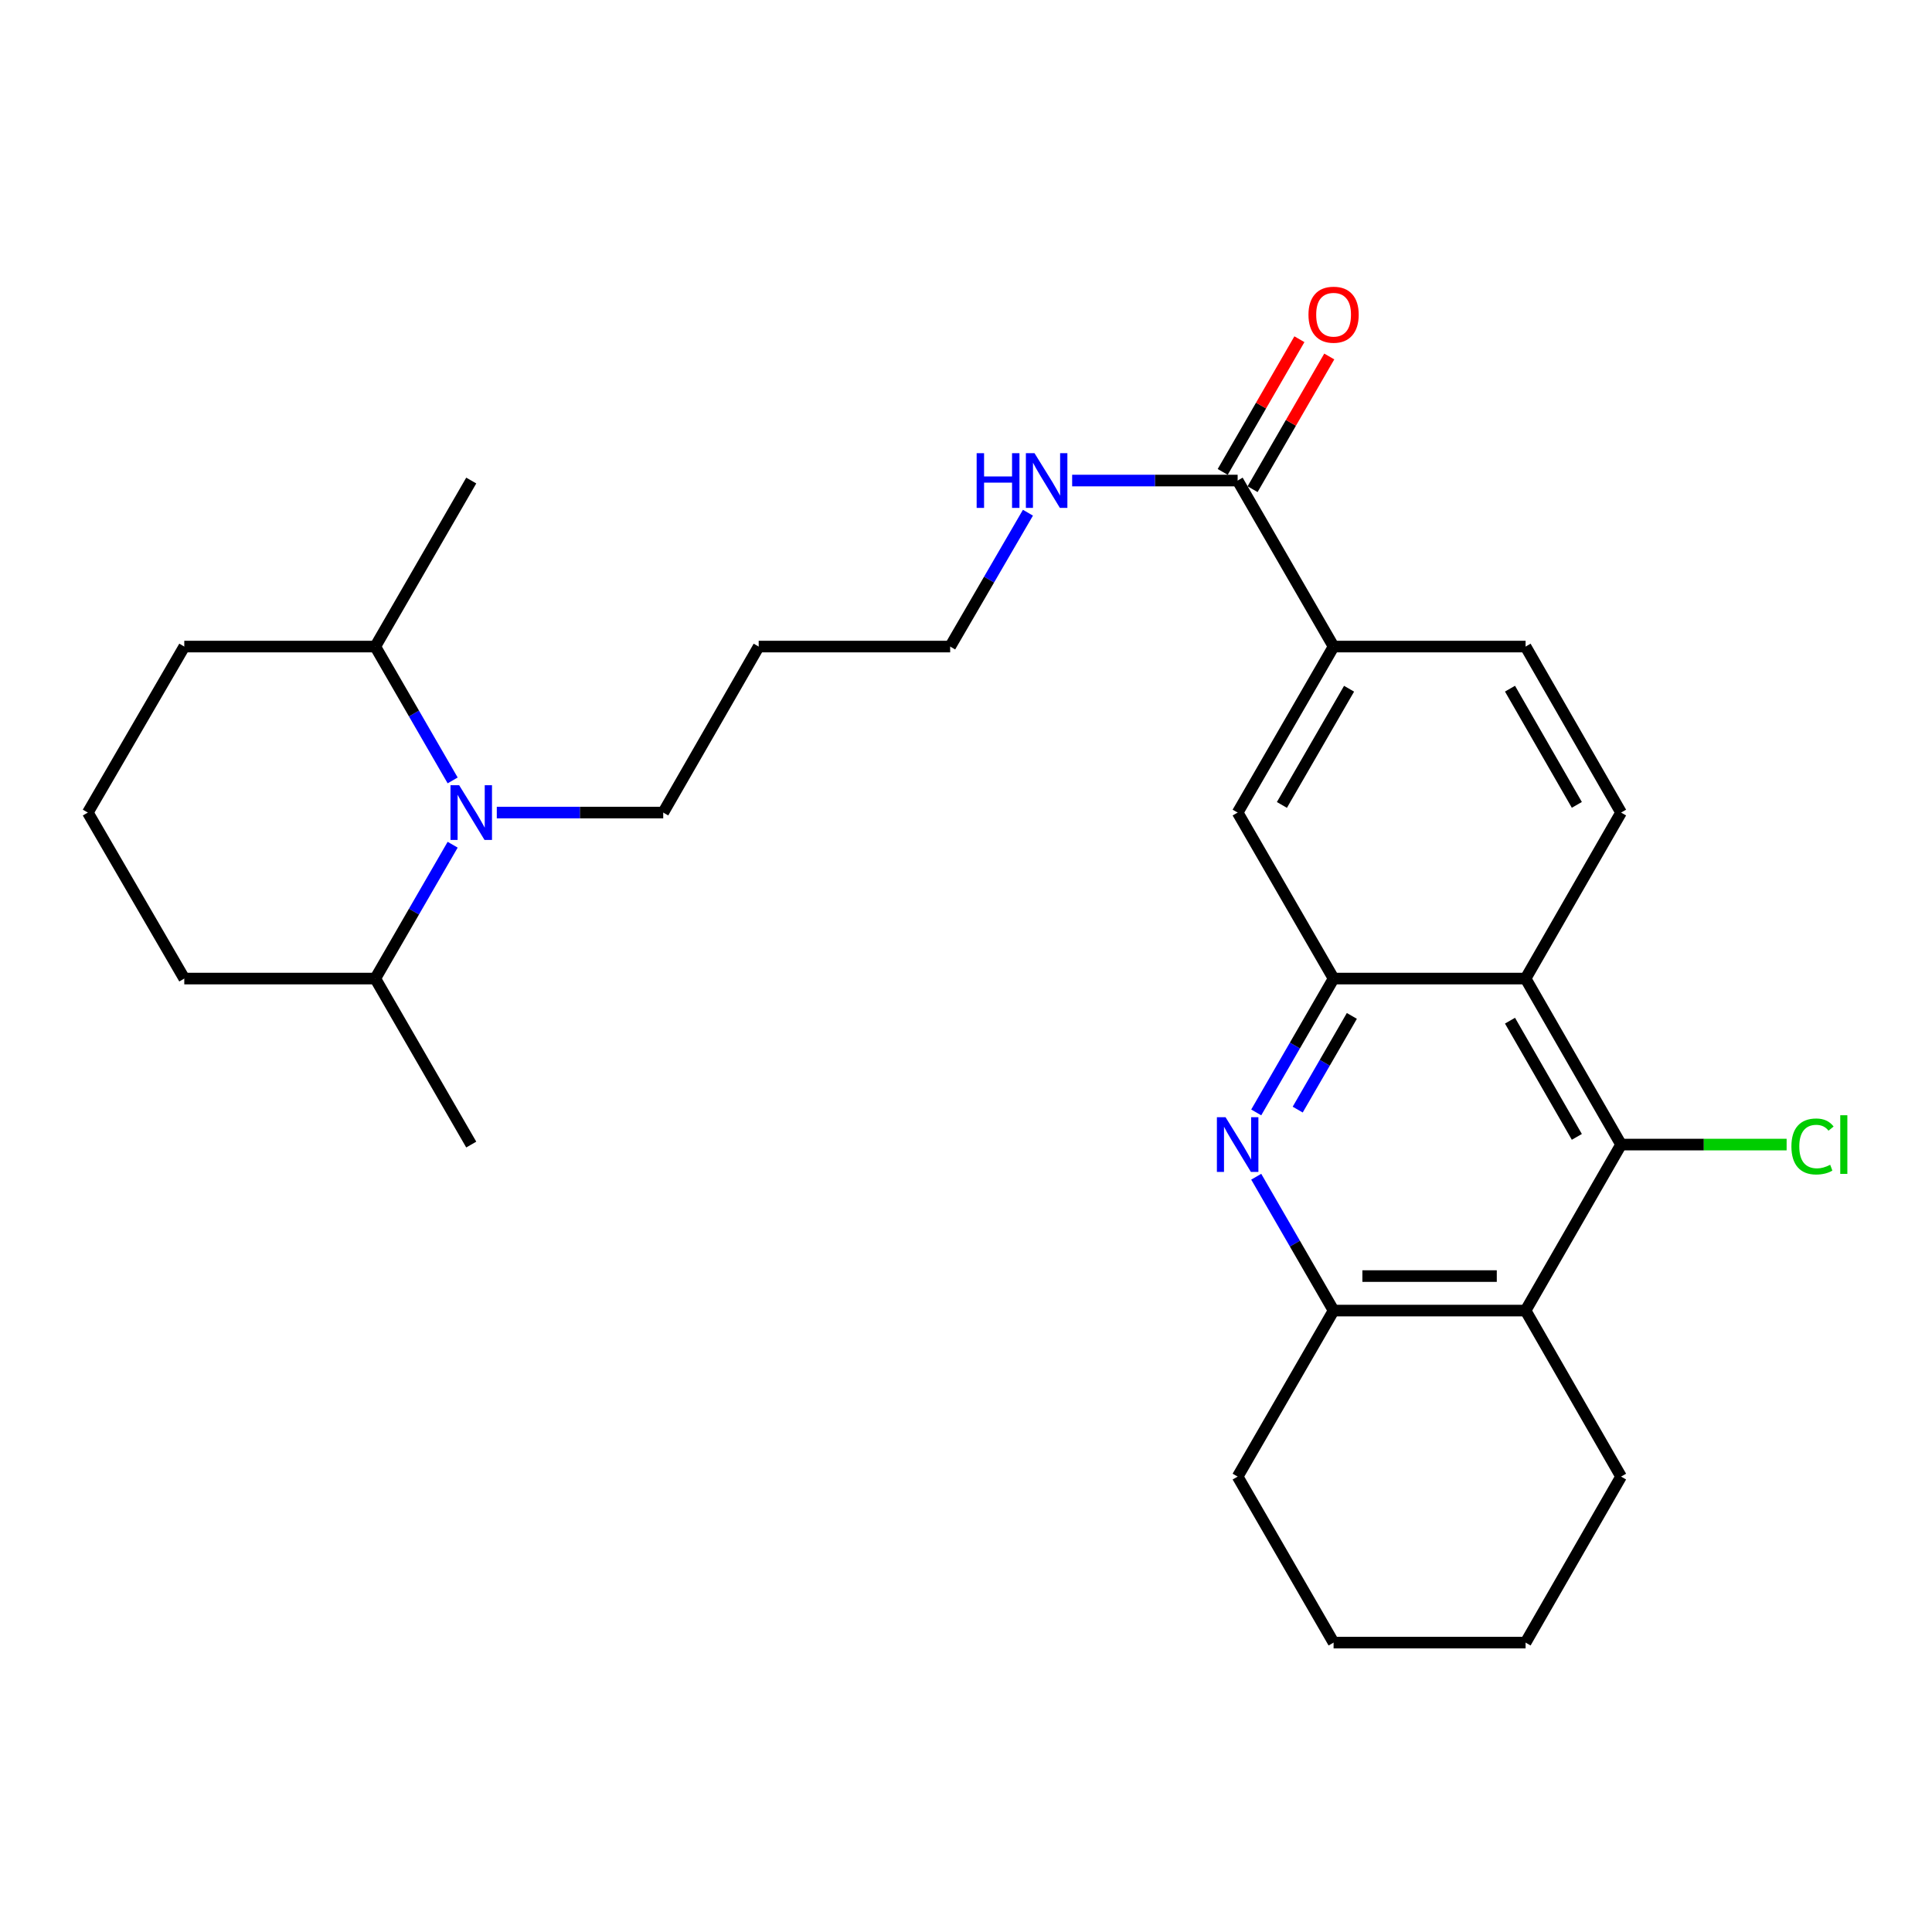<?xml version='1.0' encoding='iso-8859-1'?>
<svg version='1.1' baseProfile='full'
              xmlns='http://www.w3.org/2000/svg'
                      xmlns:rdkit='http://www.rdkit.org/xml'
                      xmlns:xlink='http://www.w3.org/1999/xlink'
                  xml:space='preserve'
width='1000px' height='1000px' viewBox='0 0 1000 1000'>
<!-- END OF HEADER -->
<rect style='opacity:1.0;fill:#FFFFFF;stroke:none' width='1000' height='1000' x='0' y='0'> </rect>
<path class='bond-0' d='M 650.22,575.788 L 670.242,541.148' style='fill:none;fill-rule:evenodd;stroke:#0000FF;stroke-width:6px;stroke-linecap:butt;stroke-linejoin:miter;stroke-opacity:1' />
<path class='bond-0' d='M 670.242,541.148 L 690.264,506.507' style='fill:none;fill-rule:evenodd;stroke:#000000;stroke-width:6px;stroke-linecap:butt;stroke-linejoin:miter;stroke-opacity:1' />
<path class='bond-0' d='M 671.687,574.332 L 685.703,550.084' style='fill:none;fill-rule:evenodd;stroke:#0000FF;stroke-width:6px;stroke-linecap:butt;stroke-linejoin:miter;stroke-opacity:1' />
<path class='bond-0' d='M 685.703,550.084 L 699.718,525.835' style='fill:none;fill-rule:evenodd;stroke:#000000;stroke-width:6px;stroke-linecap:butt;stroke-linejoin:miter;stroke-opacity:1' />
<path class='bond-5' d='M 650.22,609.07 L 670.242,643.711' style='fill:none;fill-rule:evenodd;stroke:#0000FF;stroke-width:6px;stroke-linecap:butt;stroke-linejoin:miter;stroke-opacity:1' />
<path class='bond-5' d='M 670.242,643.711 L 690.264,678.352' style='fill:none;fill-rule:evenodd;stroke:#000000;stroke-width:6px;stroke-linecap:butt;stroke-linejoin:miter;stroke-opacity:1' />
<path class='bond-1' d='M 690.264,506.507 L 789.639,506.507' style='fill:none;fill-rule:evenodd;stroke:#000000;stroke-width:6px;stroke-linecap:butt;stroke-linejoin:miter;stroke-opacity:1' />
<path class='bond-8' d='M 690.264,506.507 L 640.602,420.585' style='fill:none;fill-rule:evenodd;stroke:#000000;stroke-width:6px;stroke-linecap:butt;stroke-linejoin:miter;stroke-opacity:1' />
<path class='bond-9' d='M 789.639,506.507 L 839.064,420.585' style='fill:none;fill-rule:evenodd;stroke:#000000;stroke-width:6px;stroke-linecap:butt;stroke-linejoin:miter;stroke-opacity:1' />
<path class='bond-28' d='M 789.639,506.507 L 839.064,592.429' style='fill:none;fill-rule:evenodd;stroke:#000000;stroke-width:6px;stroke-linecap:butt;stroke-linejoin:miter;stroke-opacity:1' />
<path class='bond-28' d='M 781.574,528.299 L 816.171,588.445' style='fill:none;fill-rule:evenodd;stroke:#000000;stroke-width:6px;stroke-linecap:butt;stroke-linejoin:miter;stroke-opacity:1' />
<path class='bond-2' d='M 839.064,592.429 L 789.639,678.352' style='fill:none;fill-rule:evenodd;stroke:#000000;stroke-width:6px;stroke-linecap:butt;stroke-linejoin:miter;stroke-opacity:1' />
<path class='bond-14' d='M 839.064,592.429 L 881.909,592.429' style='fill:none;fill-rule:evenodd;stroke:#000000;stroke-width:6px;stroke-linecap:butt;stroke-linejoin:miter;stroke-opacity:1' />
<path class='bond-14' d='M 881.909,592.429 L 924.754,592.429' style='fill:none;fill-rule:evenodd;stroke:#00CC00;stroke-width:6px;stroke-linecap:butt;stroke-linejoin:miter;stroke-opacity:1' />
<path class='bond-3' d='M 789.639,678.352 L 690.264,678.352' style='fill:none;fill-rule:evenodd;stroke:#000000;stroke-width:6px;stroke-linecap:butt;stroke-linejoin:miter;stroke-opacity:1' />
<path class='bond-3' d='M 774.733,660.495 L 705.171,660.495' style='fill:none;fill-rule:evenodd;stroke:#000000;stroke-width:6px;stroke-linecap:butt;stroke-linejoin:miter;stroke-opacity:1' />
<path class='bond-17' d='M 789.639,678.352 L 839.064,764.284' style='fill:none;fill-rule:evenodd;stroke:#000000;stroke-width:6px;stroke-linecap:butt;stroke-linejoin:miter;stroke-opacity:1' />
<path class='bond-4' d='M 257.14,420.585 L 300.211,420.585' style='fill:none;fill-rule:evenodd;stroke:#0000FF;stroke-width:6px;stroke-linecap:butt;stroke-linejoin:miter;stroke-opacity:1' />
<path class='bond-4' d='M 300.211,420.585 L 343.281,420.585' style='fill:none;fill-rule:evenodd;stroke:#000000;stroke-width:6px;stroke-linecap:butt;stroke-linejoin:miter;stroke-opacity:1' />
<path class='bond-11' d='M 234.296,403.943 L 214.27,369.303' style='fill:none;fill-rule:evenodd;stroke:#0000FF;stroke-width:6px;stroke-linecap:butt;stroke-linejoin:miter;stroke-opacity:1' />
<path class='bond-11' d='M 214.27,369.303 L 194.244,334.662' style='fill:none;fill-rule:evenodd;stroke:#000000;stroke-width:6px;stroke-linecap:butt;stroke-linejoin:miter;stroke-opacity:1' />
<path class='bond-12' d='M 234.296,437.226 L 214.27,471.866' style='fill:none;fill-rule:evenodd;stroke:#0000FF;stroke-width:6px;stroke-linecap:butt;stroke-linejoin:miter;stroke-opacity:1' />
<path class='bond-12' d='M 214.27,471.866 L 194.244,506.507' style='fill:none;fill-rule:evenodd;stroke:#000000;stroke-width:6px;stroke-linecap:butt;stroke-linejoin:miter;stroke-opacity:1' />
<path class='bond-19' d='M 690.264,678.352 L 640.602,764.284' style='fill:none;fill-rule:evenodd;stroke:#000000;stroke-width:6px;stroke-linecap:butt;stroke-linejoin:miter;stroke-opacity:1' />
<path class='bond-6' d='M 640.602,248.73 L 690.264,334.662' style='fill:none;fill-rule:evenodd;stroke:#000000;stroke-width:6px;stroke-linecap:butt;stroke-linejoin:miter;stroke-opacity:1' />
<path class='bond-13' d='M 648.332,253.198 L 668.181,218.857' style='fill:none;fill-rule:evenodd;stroke:#000000;stroke-width:6px;stroke-linecap:butt;stroke-linejoin:miter;stroke-opacity:1' />
<path class='bond-13' d='M 668.181,218.857 L 688.029,184.517' style='fill:none;fill-rule:evenodd;stroke:#FF0000;stroke-width:6px;stroke-linecap:butt;stroke-linejoin:miter;stroke-opacity:1' />
<path class='bond-13' d='M 632.872,244.262 L 652.72,209.921' style='fill:none;fill-rule:evenodd;stroke:#000000;stroke-width:6px;stroke-linecap:butt;stroke-linejoin:miter;stroke-opacity:1' />
<path class='bond-13' d='M 652.72,209.921 L 672.569,175.581' style='fill:none;fill-rule:evenodd;stroke:#FF0000;stroke-width:6px;stroke-linecap:butt;stroke-linejoin:miter;stroke-opacity:1' />
<path class='bond-15' d='M 640.602,248.73 L 597.773,248.73' style='fill:none;fill-rule:evenodd;stroke:#000000;stroke-width:6px;stroke-linecap:butt;stroke-linejoin:miter;stroke-opacity:1' />
<path class='bond-15' d='M 597.773,248.73 L 554.945,248.73' style='fill:none;fill-rule:evenodd;stroke:#0000FF;stroke-width:6px;stroke-linecap:butt;stroke-linejoin:miter;stroke-opacity:1' />
<path class='bond-7' d='M 690.264,334.662 L 640.602,420.585' style='fill:none;fill-rule:evenodd;stroke:#000000;stroke-width:6px;stroke-linecap:butt;stroke-linejoin:miter;stroke-opacity:1' />
<path class='bond-7' d='M 698.275,356.487 L 663.512,416.632' style='fill:none;fill-rule:evenodd;stroke:#000000;stroke-width:6px;stroke-linecap:butt;stroke-linejoin:miter;stroke-opacity:1' />
<path class='bond-10' d='M 690.264,334.662 L 789.639,334.662' style='fill:none;fill-rule:evenodd;stroke:#000000;stroke-width:6px;stroke-linecap:butt;stroke-linejoin:miter;stroke-opacity:1' />
<path class='bond-30' d='M 839.064,420.585 L 789.639,334.662' style='fill:none;fill-rule:evenodd;stroke:#000000;stroke-width:6px;stroke-linecap:butt;stroke-linejoin:miter;stroke-opacity:1' />
<path class='bond-30' d='M 816.171,416.6 L 781.574,356.454' style='fill:none;fill-rule:evenodd;stroke:#000000;stroke-width:6px;stroke-linecap:butt;stroke-linejoin:miter;stroke-opacity:1' />
<path class='bond-22' d='M 194.244,334.662 L 95.385,334.662' style='fill:none;fill-rule:evenodd;stroke:#000000;stroke-width:6px;stroke-linecap:butt;stroke-linejoin:miter;stroke-opacity:1' />
<path class='bond-24' d='M 194.244,334.662 L 243.916,248.73' style='fill:none;fill-rule:evenodd;stroke:#000000;stroke-width:6px;stroke-linecap:butt;stroke-linejoin:miter;stroke-opacity:1' />
<path class='bond-23' d='M 194.244,506.507 L 95.385,506.507' style='fill:none;fill-rule:evenodd;stroke:#000000;stroke-width:6px;stroke-linecap:butt;stroke-linejoin:miter;stroke-opacity:1' />
<path class='bond-25' d='M 194.244,506.507 L 243.916,592.429' style='fill:none;fill-rule:evenodd;stroke:#000000;stroke-width:6px;stroke-linecap:butt;stroke-linejoin:miter;stroke-opacity:1' />
<path class='bond-21' d='M 532.062,265.375 L 511.932,300.018' style='fill:none;fill-rule:evenodd;stroke:#0000FF;stroke-width:6px;stroke-linecap:butt;stroke-linejoin:miter;stroke-opacity:1' />
<path class='bond-21' d='M 511.932,300.018 L 491.803,334.662' style='fill:none;fill-rule:evenodd;stroke:#000000;stroke-width:6px;stroke-linecap:butt;stroke-linejoin:miter;stroke-opacity:1' />
<path class='bond-16' d='M 343.281,420.585 L 392.696,334.662' style='fill:none;fill-rule:evenodd;stroke:#000000;stroke-width:6px;stroke-linecap:butt;stroke-linejoin:miter;stroke-opacity:1' />
<path class='bond-29' d='M 839.064,764.284 L 789.639,850.207' style='fill:none;fill-rule:evenodd;stroke:#000000;stroke-width:6px;stroke-linecap:butt;stroke-linejoin:miter;stroke-opacity:1' />
<path class='bond-18' d='M 392.696,334.662 L 491.803,334.662' style='fill:none;fill-rule:evenodd;stroke:#000000;stroke-width:6px;stroke-linecap:butt;stroke-linejoin:miter;stroke-opacity:1' />
<path class='bond-27' d='M 640.602,764.284 L 690.264,850.207' style='fill:none;fill-rule:evenodd;stroke:#000000;stroke-width:6px;stroke-linecap:butt;stroke-linejoin:miter;stroke-opacity:1' />
<path class='bond-20' d='M 45.455,420.585 L 95.385,506.507' style='fill:none;fill-rule:evenodd;stroke:#000000;stroke-width:6px;stroke-linecap:butt;stroke-linejoin:miter;stroke-opacity:1' />
<path class='bond-31' d='M 45.455,420.585 L 95.385,334.662' style='fill:none;fill-rule:evenodd;stroke:#000000;stroke-width:6px;stroke-linecap:butt;stroke-linejoin:miter;stroke-opacity:1' />
<path class='bond-26' d='M 789.639,850.207 L 690.264,850.207' style='fill:none;fill-rule:evenodd;stroke:#000000;stroke-width:6px;stroke-linecap:butt;stroke-linejoin:miter;stroke-opacity:1' />
<path  class='atom-0' d='M 634.342 578.269
L 643.622 593.269
Q 644.542 594.749, 646.022 597.429
Q 647.502 600.109, 647.582 600.269
L 647.582 578.269
L 651.342 578.269
L 651.342 606.589
L 647.462 606.589
L 637.502 590.189
Q 636.342 588.269, 635.102 586.069
Q 633.902 583.869, 633.542 583.189
L 633.542 606.589
L 629.862 606.589
L 629.862 578.269
L 634.342 578.269
' fill='#0000FF'/>
<path  class='atom-5' d='M 237.656 406.425
L 246.936 421.425
Q 247.856 422.905, 249.336 425.585
Q 250.816 428.265, 250.896 428.425
L 250.896 406.425
L 254.656 406.425
L 254.656 434.745
L 250.776 434.745
L 240.816 418.345
Q 239.656 416.425, 238.416 414.225
Q 237.216 412.025, 236.856 411.345
L 236.856 434.745
L 233.176 434.745
L 233.176 406.425
L 237.656 406.425
' fill='#0000FF'/>
<path  class='atom-14' d='M 677.264 162.887
Q 677.264 156.087, 680.624 152.287
Q 683.984 148.487, 690.264 148.487
Q 696.544 148.487, 699.904 152.287
Q 703.264 156.087, 703.264 162.887
Q 703.264 169.767, 699.864 173.687
Q 696.464 177.567, 690.264 177.567
Q 684.024 177.567, 680.624 173.687
Q 677.264 169.807, 677.264 162.887
M 690.264 174.367
Q 694.584 174.367, 696.904 171.487
Q 699.264 168.567, 699.264 162.887
Q 699.264 157.327, 696.904 154.527
Q 694.584 151.687, 690.264 151.687
Q 685.944 151.687, 683.584 154.487
Q 681.264 157.287, 681.264 162.887
Q 681.264 168.607, 683.584 171.487
Q 685.944 174.367, 690.264 174.367
' fill='#FF0000'/>
<path  class='atom-15' d='M 927.231 593.409
Q 927.231 586.369, 930.511 582.689
Q 933.831 578.969, 940.111 578.969
Q 945.951 578.969, 949.071 583.089
L 946.431 585.249
Q 944.151 582.249, 940.111 582.249
Q 935.831 582.249, 933.551 585.129
Q 931.311 587.969, 931.311 593.409
Q 931.311 599.009, 933.631 601.889
Q 935.991 604.769, 940.551 604.769
Q 943.671 604.769, 947.311 602.889
L 948.431 605.889
Q 946.951 606.849, 944.711 607.409
Q 942.471 607.969, 939.991 607.969
Q 933.831 607.969, 930.511 604.209
Q 927.231 600.449, 927.231 593.409
' fill='#00CC00'/>
<path  class='atom-15' d='M 952.511 577.249
L 956.191 577.249
L 956.191 607.609
L 952.511 607.609
L 952.511 577.249
' fill='#00CC00'/>
<path  class='atom-16' d='M 505.513 234.57
L 509.353 234.57
L 509.353 246.61
L 523.833 246.61
L 523.833 234.57
L 527.673 234.57
L 527.673 262.89
L 523.833 262.89
L 523.833 249.81
L 509.353 249.81
L 509.353 262.89
L 505.513 262.89
L 505.513 234.57
' fill='#0000FF'/>
<path  class='atom-16' d='M 535.473 234.57
L 544.753 249.57
Q 545.673 251.05, 547.153 253.73
Q 548.633 256.41, 548.713 256.57
L 548.713 234.57
L 552.473 234.57
L 552.473 262.89
L 548.593 262.89
L 538.633 246.49
Q 537.473 244.57, 536.233 242.37
Q 535.033 240.17, 534.673 239.49
L 534.673 262.89
L 530.993 262.89
L 530.993 234.57
L 535.473 234.57
' fill='#0000FF'/>
</svg>
